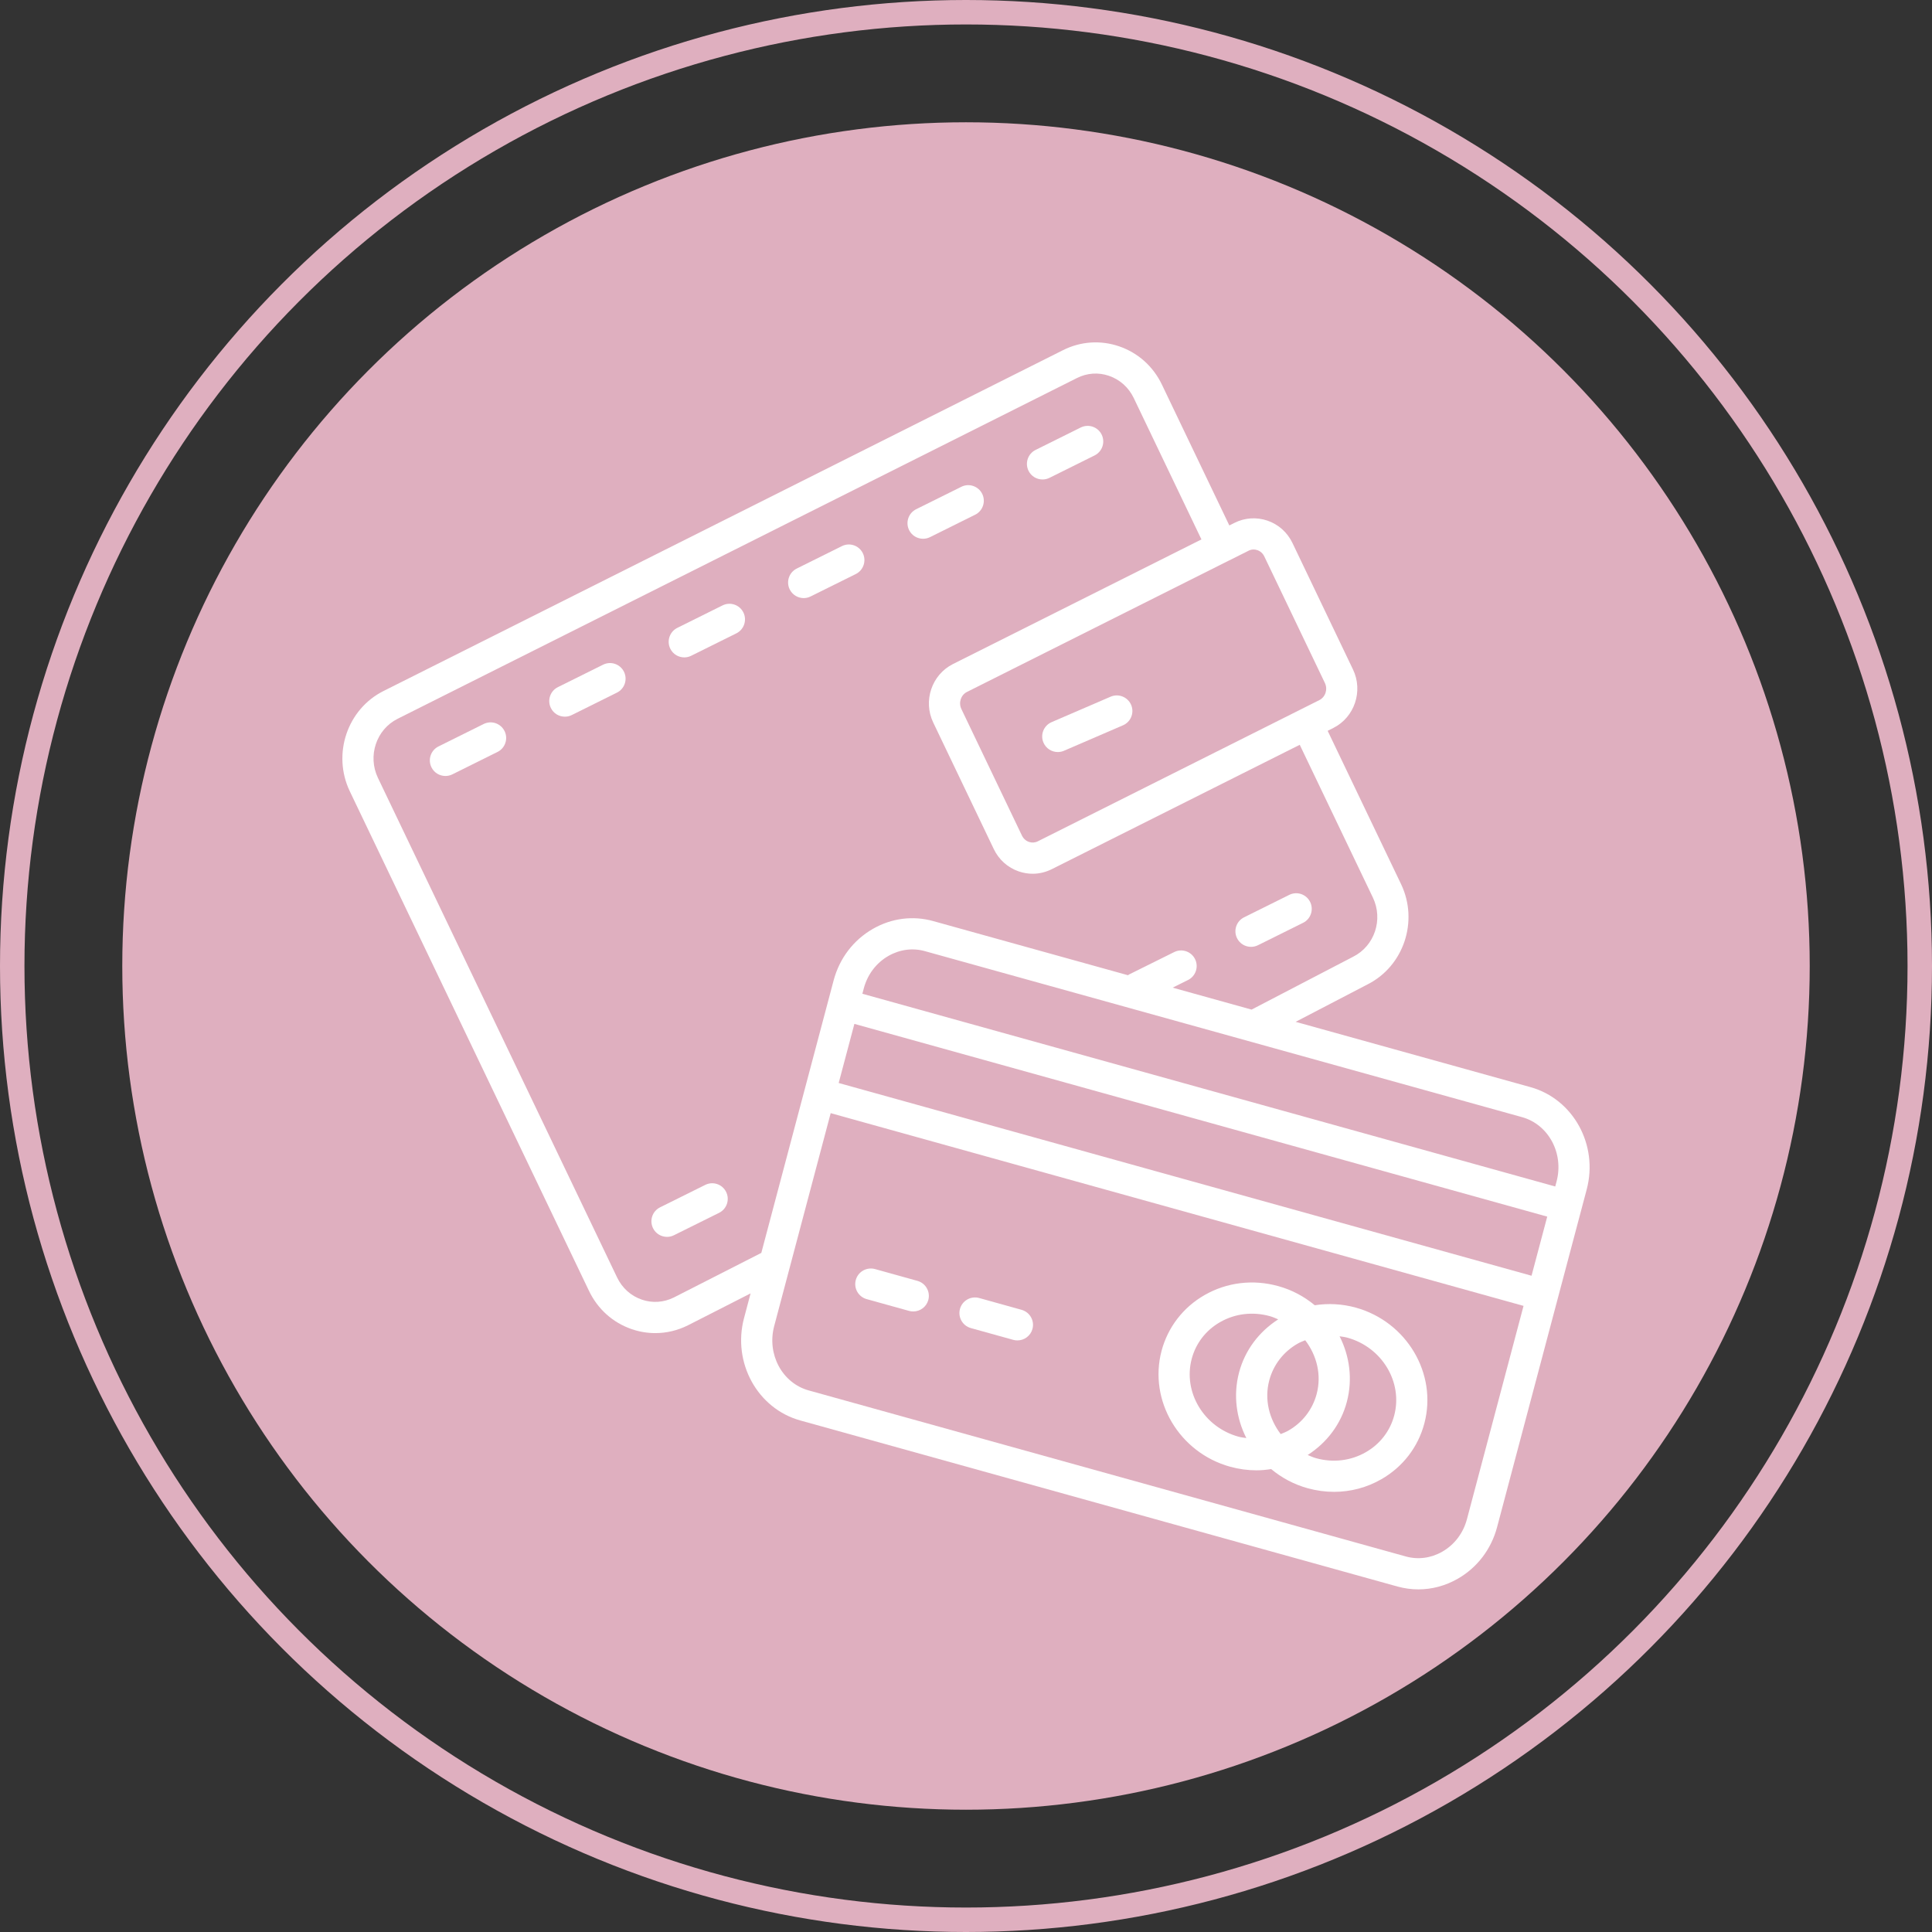 <?xml version="1.0" encoding="UTF-8"?> <svg xmlns="http://www.w3.org/2000/svg" width="79" height="79" viewBox="0 0 79 79" fill="none"><rect x="0" y="0" width="79" height="79" fill="#333333" stroke="none"/> <circle cx="39.5" cy="39.5" r="34.5" fill="#DFAFBF"></circle> <circle cx="39.5" cy="39.5" r="39" stroke="#DFAFBF"></circle> <path d="M24.084 52.784C24.441 53.53 25.062 54.086 25.834 54.35C26.149 54.458 26.473 54.511 26.797 54.511C27.253 54.511 27.707 54.404 28.131 54.192L30.692 52.887L30.423 53.9C29.941 55.719 30.973 57.597 32.724 58.083L57.146 64.874C57.426 64.951 57.713 64.99 57.998 64.99C58.554 64.99 59.105 64.844 59.607 64.556C60.405 64.099 60.976 63.349 61.216 62.446L64.881 48.636C65.364 46.816 64.332 44.94 62.581 44.453L52.979 41.783L55.912 40.256C57.398 39.511 58.016 37.67 57.29 36.153L54.288 29.883L54.52 29.767C55.387 29.331 55.748 28.26 55.325 27.377L52.849 22.203C52.64 21.768 52.277 21.443 51.825 21.288C51.378 21.137 50.9 21.168 50.478 21.38L50.268 21.486L47.511 15.727C47.154 14.981 46.532 14.425 45.76 14.161C45 13.901 44.185 13.958 43.468 14.318L15.683 28.255C14.196 29 13.578 30.84 14.304 32.357L24.084 52.784ZM59.984 62.119C59.832 62.691 59.473 63.164 58.973 63.45C58.513 63.713 57.986 63.783 57.487 63.645L33.066 56.854C31.984 56.553 31.352 55.375 31.656 54.227L33.967 45.517L62.298 53.398L59.984 62.119ZM34.936 41.867L63.267 49.748L62.625 52.165L34.294 44.284L34.936 41.867ZM63.649 48.309L63.594 48.516L35.263 40.635L35.32 40.417C35.472 39.845 35.831 39.372 36.331 39.086C36.793 38.823 37.32 38.753 37.817 38.892L62.239 45.681C63.321 45.983 63.953 47.161 63.649 48.309ZM51.26 22.469C51.311 22.469 51.362 22.478 51.412 22.495C51.537 22.537 51.639 22.63 51.698 22.753L54.175 27.927C54.3 28.188 54.198 28.501 53.948 28.628L53.17 29.018C53.169 29.018 53.169 29.018 53.168 29.019C53.167 29.019 53.167 29.02 53.166 29.02L42.437 34.401C42.323 34.459 42.194 34.467 42.075 34.426C41.95 34.384 41.848 34.291 41.788 34.168L39.312 28.994C39.187 28.733 39.289 28.42 39.539 28.294L50.248 22.922C50.249 22.922 50.249 22.922 50.249 22.922C50.25 22.922 50.25 22.922 50.251 22.922L51.051 22.521C51.116 22.486 51.188 22.469 51.26 22.469ZM16.254 29.394L44.039 15.457C44.449 15.251 44.913 15.218 45.346 15.367C45.792 15.52 46.152 15.843 46.36 16.277L49.127 22.057L38.965 27.154C38.098 27.59 37.737 28.661 38.16 29.544L40.636 34.718C40.845 35.154 41.208 35.478 41.66 35.633C41.845 35.696 42.036 35.728 42.226 35.728C42.493 35.728 42.759 35.664 43.007 35.541L53.147 30.455L56.139 36.704C56.566 37.599 56.208 38.681 55.33 39.121L51.177 41.283L47.949 40.385L48.578 40.073C48.894 39.917 49.022 39.533 48.866 39.218C48.709 38.903 48.327 38.774 48.012 38.931L46.165 39.848C46.15 39.855 46.141 39.87 46.126 39.878L38.158 37.663C37.33 37.432 36.457 37.544 35.697 37.979C34.899 38.436 34.327 39.185 34.087 40.09L31.13 51.233C31.128 51.234 31.127 51.234 31.125 51.234L27.554 53.054C27.143 53.259 26.678 53.291 26.246 53.143C25.8 52.991 25.44 52.668 25.232 52.233L15.453 31.806C15.026 30.912 15.385 29.831 16.254 29.394Z" fill="white"></path> <path d="M18.214 31.73C18.309 31.73 18.406 31.709 18.497 31.664L20.343 30.747C20.659 30.591 20.787 30.208 20.631 29.893C20.474 29.577 20.093 29.447 19.776 29.605L17.93 30.522C17.615 30.678 17.486 31.061 17.643 31.377C17.754 31.601 17.979 31.73 18.214 31.73Z" fill="white"></path> <path d="M23.097 29.305C23.192 29.305 23.289 29.284 23.38 29.239L25.226 28.322C25.542 28.166 25.67 27.783 25.514 27.468C25.358 27.152 24.976 27.022 24.659 27.18L22.813 28.097C22.497 28.253 22.369 28.636 22.526 28.951C22.636 29.176 22.862 29.305 23.097 29.305Z" fill="white"></path> <path d="M27.98 26.881C28.076 26.881 28.172 26.86 28.264 26.814L30.11 25.898C30.425 25.741 30.553 25.358 30.397 25.043C30.241 24.728 29.859 24.598 29.543 24.756L27.697 25.673C27.381 25.829 27.253 26.212 27.409 26.527C27.52 26.751 27.745 26.881 27.98 26.881Z" fill="white"></path> <path d="M32.863 24.456C32.958 24.456 33.055 24.435 33.146 24.389L34.993 23.473C35.308 23.316 35.436 22.933 35.28 22.618C35.123 22.303 34.742 22.173 34.426 22.331L32.58 23.248C32.264 23.404 32.136 23.787 32.292 24.102C32.404 24.326 32.629 24.456 32.863 24.456Z" fill="white"></path> <path d="M37.745 22.03C37.84 22.03 37.937 22.009 38.028 21.964L39.874 21.047C40.19 20.891 40.318 20.508 40.162 20.192C40.005 19.878 39.623 19.747 39.308 19.906L37.462 20.822C37.146 20.979 37.018 21.362 37.174 21.677C37.285 21.901 37.511 22.03 37.745 22.03Z" fill="white"></path> <path d="M42.629 19.606C42.724 19.606 42.821 19.585 42.912 19.54L44.758 18.623C45.074 18.466 45.202 18.084 45.046 17.768C44.889 17.453 44.508 17.324 44.191 17.481L42.345 18.398C42.03 18.555 41.901 18.937 42.058 19.253C42.169 19.477 42.394 19.606 42.629 19.606Z" fill="white"></path> <path d="M27.274 50.576C27.369 50.576 27.466 50.555 27.558 50.509L29.404 49.593C29.719 49.437 29.848 49.053 29.691 48.738C29.535 48.423 29.154 48.293 28.837 48.451L26.991 49.368C26.675 49.524 26.547 49.907 26.703 50.222C26.814 50.446 27.04 50.576 27.274 50.576Z" fill="white"></path> <path d="M51.154 38.717C51.249 38.717 51.346 38.696 51.437 38.651L53.284 37.734C53.599 37.578 53.727 37.195 53.571 36.88C53.416 36.564 53.033 36.434 52.717 36.592L50.871 37.509C50.555 37.665 50.427 38.048 50.583 38.363C50.694 38.588 50.92 38.717 51.154 38.717Z" fill="white"></path> <path d="M37.514 52.375L35.779 51.892C35.438 51.8 35.089 51.997 34.994 52.336C34.9 52.675 35.099 53.026 35.437 53.121L37.172 53.603C37.23 53.619 37.287 53.626 37.344 53.626C37.623 53.626 37.88 53.441 37.958 53.16C38.052 52.821 37.853 52.469 37.514 52.375Z" fill="white"></path> <path d="M41.773 53.559L40.039 53.076C39.699 52.983 39.348 53.181 39.254 53.52C39.16 53.858 39.358 54.21 39.697 54.305L41.432 54.787C41.489 54.803 41.546 54.81 41.603 54.81C41.882 54.81 42.139 54.625 42.217 54.344C42.311 54.006 42.112 53.654 41.773 53.559Z" fill="white"></path> <path d="M55.44 53.469C54.881 53.315 54.311 53.286 53.761 53.372C53.336 53.02 52.835 52.746 52.27 52.59C51.237 52.303 50.166 52.434 49.254 52.956C48.378 53.459 47.754 54.27 47.496 55.238C46.959 57.27 48.215 59.395 50.298 59.974C50.657 60.073 51.019 60.122 51.379 60.122C51.581 60.122 51.78 60.102 51.978 60.071C52.402 60.423 52.903 60.697 53.469 60.854C53.827 60.953 54.19 61.002 54.551 61.002C55.226 61.002 55.889 60.828 56.485 60.486C57.361 59.984 57.986 59.173 58.242 58.204C58.781 56.172 57.523 54.048 55.44 53.469ZM53.839 56.999C53.67 57.636 53.258 58.169 52.679 58.5C52.579 58.557 52.473 58.596 52.368 58.64C51.897 58.023 51.693 57.226 51.9 56.445C52.069 55.808 52.48 55.275 53.059 54.943C53.159 54.885 53.265 54.846 53.371 54.803C53.842 55.42 54.046 56.217 53.839 56.999ZM48.729 55.564C48.898 54.927 49.309 54.394 49.888 54.063C50.502 53.71 51.227 53.624 51.928 53.819C52.047 53.852 52.156 53.902 52.266 53.949C51.478 54.456 50.907 55.212 50.666 56.118C50.421 57.047 50.552 57.992 50.963 58.802C50.854 58.786 50.746 58.775 50.638 58.745C49.225 58.353 48.369 56.926 48.729 55.564ZM57.01 57.879C56.841 58.515 56.429 59.049 55.85 59.38C55.237 59.733 54.511 59.82 53.81 59.625C53.691 59.592 53.583 59.542 53.472 59.495C54.261 58.988 54.832 58.231 55.072 57.325C55.318 56.397 55.186 55.451 54.776 54.641C54.884 54.658 54.992 54.669 55.099 54.699C56.513 55.091 57.37 56.517 57.01 57.879Z" fill="white"></path> <path d="M45.413 28.488L43 29.529C42.677 29.669 42.528 30.043 42.668 30.366C42.772 30.608 43.007 30.751 43.254 30.751C43.338 30.751 43.424 30.735 43.506 30.699L45.919 29.658C46.242 29.519 46.391 29.144 46.252 28.821C46.111 28.497 45.736 28.349 45.413 28.488Z" fill="white"></path> </svg> 